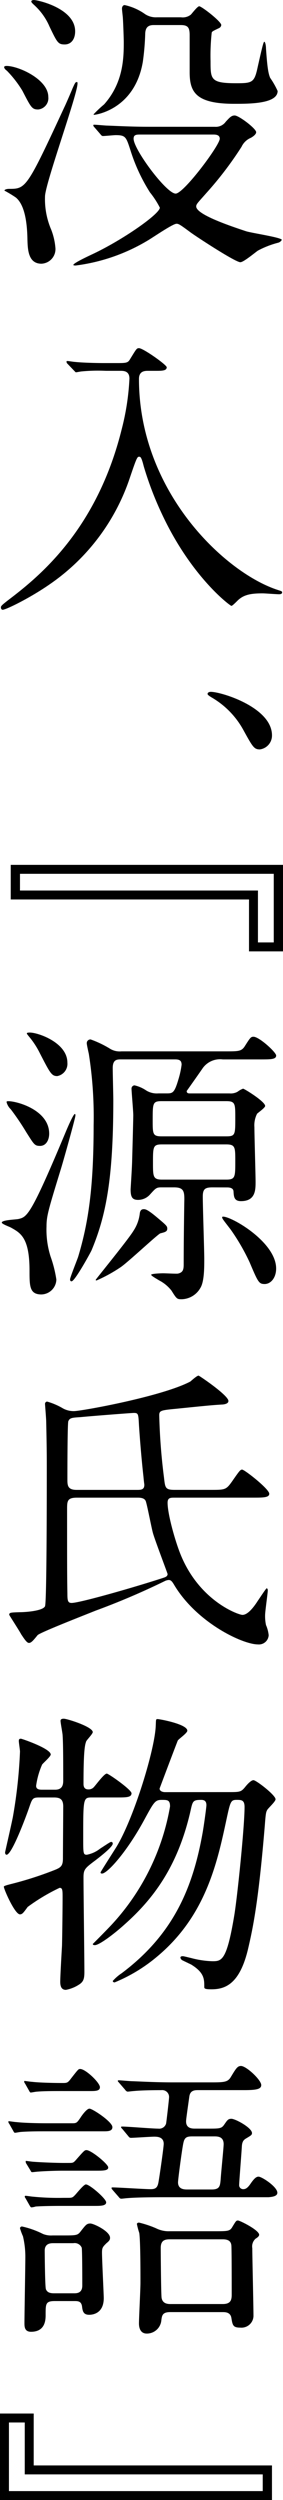 <svg id="グループ_262" data-name="グループ 262" xmlns="http://www.w3.org/2000/svg" xmlns:xlink="http://www.w3.org/1999/xlink" width="48.126" height="425" viewBox="0 0 48.126 425">
  <defs>
    <clipPath id="clip-path">
      <rect id="長方形_232" data-name="長方形 232" width="48.126" height="424.999" fill="none"/>
    </clipPath>
  </defs>
  <g id="グループ_261" data-name="グループ 261" clip-path="url(#clip-path)">
    <path id="パス_6806" data-name="パス 6806" d="M6.934,18.612c-1.065,0-1.217-.355-2.688-3.195a18.765,18.765,0,0,0-2.638-3.4c-.152-.1-.456-.355-.456-.608,0-.152.2-.2.406-.2,2.028,0,7.1,2.282,7.1,5.274a1.924,1.924,0,0,1-1.724,2.13M9.114,38.948a11.059,11.059,0,0,1,.761,3.3A2.489,2.489,0,0,1,7.491,44.83c-2.282,0-2.333-2.485-2.383-4.107-.051-3.246-.558-5.984-1.978-7.151A20.8,20.8,0,0,0,1.2,32.406c0-.152.3-.3.812-.3,2.84,0,2.992-.1,9.381-13.9.254-.507,1.319-2.992,1.37-3.144.456-1.014.507-1.116.761-1.116.1,0,.1.1.1.254,0,1.876-5.528,17.09-5.528,19.22a13.186,13.186,0,0,0,1.015,5.528M11.447,7.557c-1.116,0-1.268-.3-2.586-3.043A10.533,10.533,0,0,0,6.478,1.065c-.3-.3-.711-.608-.711-.812S6.072,0,6.173,0c.709,0,7.049,1.421,7.049,5.325,0,1.318-.659,2.232-1.775,2.232m25.559,14a2.063,2.063,0,0,0,1.826-.862c.659-.71.963-1.065,1.521-1.065.71,0,3.651,2.232,3.651,2.84,0,.457-.811.913-.913.964a3.042,3.042,0,0,0-1.572,1.521,59.7,59.7,0,0,1-5.984,7.861c-1.471,1.674-1.725,1.876-1.725,2.282,0,1.369,5.731,3.3,8.469,4.209.913.3,6.086,1.065,6.086,1.471a1.041,1.041,0,0,1-.71.507A15.346,15.346,0,0,0,44.309,42.6c-.456.3-2.434,1.978-2.992,1.978-.863,0-7.506-4.361-8.469-5.071-1.775-1.319-2.028-1.471-2.383-1.471-.659,0-4.159,2.434-4.97,2.891a31.475,31.475,0,0,1-12.171,4.209c-.152,0-.406,0-.406-.1,0-.3,2.384-1.42,3.245-1.826,5.173-2.434,11.461-6.846,11.461-7.911a14.9,14.9,0,0,0-1.673-2.586A30.062,30.062,0,0,1,22.6,25.458c-.71-2.181-.811-2.485-2.485-2.485-.3,0-1.826.152-2.181.152-.152,0-.254-.1-.456-.355l-.964-1.116c-.2-.2-.2-.3-.2-.355,0-.1.1-.1.152-.1.355,0,1.876.152,2.232.152,1.471.05,4.107.2,7,.2ZM26.56,4.26c-.913,0-1.37.406-1.421,1.42a42.873,42.873,0,0,1-.405,4.817c-1.369,8.115-8.013,9.027-8.317,9.027-.05,0-.05-.051-.05-.1a19.62,19.62,0,0,1,1.775-1.673c3.3-3.7,3.348-7.962,3.348-10.6,0-.608-.1-3.4-.152-4.057,0-.2-.152-1.369-.152-1.623,0-.355.2-.609.456-.609a9.467,9.467,0,0,1,3.3,1.42,3.332,3.332,0,0,0,2.181.66h4.108A2.2,2.2,0,0,0,32.9,2.485c.2-.2,1.115-1.42,1.42-1.42.405,0,3.752,2.586,3.752,3.195a.67.67,0,0,1-.355.507c-1.065.507-1.166.557-1.268.761a36,36,0,0,0-.2,4.869c0,3.093,0,3.752,4.361,3.752,2.739,0,3.093-.1,3.651-2.738.609-2.688.964-4.311,1.116-4.311.2,0,.3.761.3,1.166.2,2.84.355,4.159.71,4.97a13.966,13.966,0,0,1,1.268,2.231c0,2.181-4.767,2.181-7.354,2.181-6.542,0-7.606-1.978-7.606-5.375V5.984c0-1.318-.3-1.724-1.522-1.724ZM24.328,22.872c-.659,0-1.166,0-1.166.71,0,1.826,5.579,9.331,7.151,9.331,1.369,0,7.5-8.216,7.5-9.331,0-.71-.761-.71-1.115-.71Z" transform="translate(-0.443 0)"/>
    <path id="パス_6807" data-name="パス 6807" d="M18.1,99.963a28.87,28.87,0,0,0-4.108.1c-.152,0-.862.152-.963.152s-.152-.1-.355-.3l-1.115-1.166a.459.459,0,0,1-.152-.355c0-.1.1-.1.152-.1.2,0,1.065.152,1.268.152,1.369.152,3.854.2,5.02.2h2.232c1.522,0,1.775-.051,2.13-.66,1.064-1.724,1.115-1.876,1.521-1.876.71,0,4.716,2.84,4.716,3.246,0,.608-.812.608-1.876.608H25.248c-.557,0-1.521.051-1.521,1.37,0,19.17,14.605,32.913,23.531,35.854.761.254.811.254.811.457,0,.253-.3.3-.507.3-.457,0-2.384-.152-2.79-.152-1.978,0-3.245.2-4.311,1.267-.355.355-.862.862-1.014.862-.2,0-6.8-4.869-11.816-15.619a56.9,56.9,0,0,1-3.093-8.114c-.406-1.623-.558-1.623-.812-1.623-.3,0-.457.355-1.572,3.651A35.646,35.646,0,0,1,8.665,136.172c-3.4,2.383-7.557,4.412-8.115,4.412-.2,0-.3-.2-.3-.406,0-.254.152-.406,1.876-1.724,5.476-4.209,14.6-12.171,18.662-28.551a42.221,42.221,0,0,0,1.319-8.621c0-1.318-1.015-1.318-1.522-1.318Z" transform="translate(-0.095 -36.924)"/>
    <path id="パス_6808" data-name="パス 6808" d="M66.243,200.773c-1.015,0-1.217-.355-2.891-3.4a14.348,14.348,0,0,0-5.326-5.426c-.152-.1-.709-.406-.709-.608,0-.152.151-.355.557-.355,1.775,0,10.4,2.637,10.4,7.4a2.378,2.378,0,0,1-2.028,2.384" transform="translate(-22.021 -73.374)"/>
    <path id="パス_6809" data-name="パス 6809" d="M43.484,253.456v-8.824H2.964v-5.883h46.3v14.707Zm4.209-1.522V240.27H4.537v2.84H45.005v8.824Z" transform="translate(-1.139 -91.725)"/>
    <path id="パス_6810" data-name="パス 6810" d="M8.811,323.172a20.973,20.973,0,0,1,.964,3.854,2.608,2.608,0,0,1-2.537,2.535c-2.028,0-2.028-1.419-2.028-4.057,0-5.579-1.521-6.39-3.144-7.3-.254-.153-1.572-.609-1.572-.862,0-.457,2.434-.507,2.84-.609,1.47-.355,2.079-.507,8.164-15.112.152-.355,1.166-2.738,1.42-2.738.1,0,.1.152.1.253,0,.406-2.029,7.658-2.485,9.128C8.405,315.21,8.1,316.224,8.1,318a15.083,15.083,0,0,0,.709,5.173M6.985,304.307c-.913,0-1.014-.254-2.333-2.333a42.846,42.846,0,0,0-2.637-3.9,2.5,2.5,0,0,1-.709-1.217c0-.152.152-.152.3-.152,1.521,0,6.948,1.521,6.948,5.527,0,.964-.456,2.079-1.572,2.079M9.927,292.44c-.964,0-1.217-.507-2.942-3.854a14.191,14.191,0,0,0-1.674-2.637c-.507-.608-.558-.71-.558-.76,0-.152.355-.152.507-.152,1.421,0,6.39,1.724,6.39,5.122a2.127,2.127,0,0,1-1.724,2.282m26.421,18.916c-1.268,0-1.673.254-1.673,1.572,0,1.724.253,9.078.253,10.6,0,1.471,0,3.854-.659,4.919a3.761,3.761,0,0,1-3.144,1.927c-.812,0-.862,0-1.775-1.471a6.414,6.414,0,0,0-2.079-1.724c-.761-.456-1.37-.812-1.37-.964,0-.2,1.674-.253,2.028-.253.507,0,2.282.1,2.535.051.863-.2.964-.71.964-1.572,0-3.4.05-7.1.1-10.5.051-1.826,0-2.586-1.724-2.586H27.625c-.863,0-.964.152-1.978,1.268a2.7,2.7,0,0,1-1.978.862c-.963,0-1.268-.456-1.268-1.775,0-.153.2-3.094.254-4.666,0-.1.2-7.15.2-7.962,0-.66-.3-4.057-.3-4.513a.547.547,0,0,1,.507-.558,5.859,5.859,0,0,1,1.977.862,3.407,3.407,0,0,0,2.08.507h1.47c.964,0,1.268-.1,1.927-2.333a14.808,14.808,0,0,0,.557-2.535c0-.71-.355-.913-1.115-.913H20.779c-.66,0-1.42,0-1.42,1.471,0,.862.1,4.666.1,5.427,0,13.287-1.217,19.626-3.7,25.559-.152.355-2.84,5.274-3.4,5.274-.253,0-.253-.254-.253-.355,0-.3,1.166-3.2,1.369-3.8,1.724-5.731,2.637-11.664,2.637-22.364a68.947,68.947,0,0,0-.812-12.12c-.05-.254-.355-1.572-.355-1.826a.631.631,0,0,1,.659-.659,17.618,17.618,0,0,1,3.2,1.521,3.125,3.125,0,0,0,2.028.507h17.7c2.181,0,2.687,0,3.245-.812.964-1.521,1.065-1.674,1.521-1.674.964,0,3.854,2.638,3.854,3.195,0,.66-.913.66-2.637.66h-6.44a3.628,3.628,0,0,0-3.4,1.471c-.66.964-2.13,3.043-2.739,3.905,0,.405.355.405.507.405h6.8a2.339,2.339,0,0,0,1.37-.3,3.44,3.44,0,0,1,.913-.507c.2,0,3.753,2.181,3.753,2.941,0,.3-1.166,1.116-1.37,1.318a4.305,4.305,0,0,0-.456,2.282c0,1.471.2,7.962.2,9.28,0,1.37,0,3.3-2.485,3.3-1.166,0-1.217-.76-1.268-1.673-.051-.66-.862-.66-1.116-.66Zm-7.708,7c0,.507-.355.608-1.166.811-.355.051-5.629,5.021-6.8,5.781a25.671,25.671,0,0,1-4.057,2.232c-.05,0-.152,0-.152-.1s5.578-6.9,6.441-8.368a6.691,6.691,0,0,0,1.064-2.992c.051-.253.152-.659.66-.659.254,0,.609,0,2.282,1.42,1.572,1.318,1.724,1.471,1.724,1.876M27.676,296.7c-1.521,0-1.521.355-1.521,3.245,0,2.333,0,2.738,1.521,2.738H38.681c1.521,0,1.521-.3,1.521-3.144,0-2.383,0-2.84-1.521-2.84Zm.051,7.353c-1.522,0-1.522.406-1.522,3.144,0,2.282,0,2.84,1.522,2.84H38.681c1.521,0,1.521-.456,1.521-3.144,0-2.333,0-2.84-1.521-2.84Zm17.445,23.734c-.964,0-1.116-.355-2.536-3.7a35.569,35.569,0,0,0-3.195-5.527c-1.318-1.724-1.471-1.876-1.471-2.13,0-.05.05-.1.152-.1,1.521,0,9.027,4.361,9.027,8.824,0,1.521-.862,2.637-1.977,2.637" transform="translate(-0.19 -109.508)"/>
    <path id="パス_6811" data-name="パス 6811" d="M30.647,400.49c-.659,0-1.166,0-1.166.862,0,2.028,1.37,6.8,2.282,8.976,3.246,7.81,9.788,10.092,10.447,10.092.761,0,1.674-.913,2.638-2.434.152-.2,1.369-2.079,1.471-2.079.152,0,.2.2.2.355,0,.457-.456,3.55-.456,4.21a7.24,7.24,0,0,0,.152,1.673,5.894,5.894,0,0,1,.456,1.724,1.663,1.663,0,0,1-1.825,1.572c-2.638,0-10.548-3.753-14.352-10.294-.2-.3-.405-.66-.811-.66a1.779,1.779,0,0,0-.609.152,124.584,124.584,0,0,1-11.866,5.072c-1.623.659-9.433,3.7-9.839,4.158-.811,1.014-1.115,1.319-1.471,1.319s-.811-.711-1.318-1.471c-.254-.507-2.028-3.245-2.028-3.3,0-.405.2-.405,1.876-.456.811,0,3.854-.2,4.209-1.014.3-.659.3-20.032.3-23.632,0-1.572,0-3.195-.1-7.759,0-.457-.2-2.84-.2-2.992a.386.386,0,0,1,.355-.406,11.468,11.468,0,0,1,2.536,1.065,3.717,3.717,0,0,0,2.028.557c1.268,0,14.96-2.485,19.778-5.021.2-.152,1.116-1.014,1.42-1.014.1,0,5.071,3.348,5.071,4.311,0,.558-.963.608-1.166.608-1.572.1-2.181.152-7.658.71-2.637.254-2.941.3-2.941,1.116a102.184,102.184,0,0,0,.811,10.6c.2,1.724.2,2.079,1.826,2.079h6.035c2.535,0,2.687,0,3.7-1.42,1.267-1.826,1.419-2.028,1.724-2.028.406,0,4.615,3.3,4.615,4.108,0,.659-1.065.659-2.739.659Zm-16.583,0c-1.674,0-1.674.608-1.674,2.029,0,9.432,0,11.309.052,14.25,0,1.166.05,1.623.709,1.623,1.42,0,11.106-2.789,15.721-4.311.3-.1.608-.253.608-.608,0-.1-2.181-5.832-2.485-6.948-.254-.862-1.065-5.223-1.267-5.528-.254-.456-.863-.507-1.319-.507Zm10.194-1.318c.659,0,1.268,0,1.268-.862,0-.152-.05-.254-.152-1.42-.254-2.231-.558-5.629-.761-8.722-.1-1.876-.1-2.08-.862-2.08-.406,0-7.557.558-9.027.71-1.471.1-1.876.1-2.129.71-.152.507-.152,9.23-.152,9.838,0,1.014,0,1.826,1.572,1.826Z" transform="translate(-0.981 -145.895)"/>
    <path id="パス_6812" data-name="パス 6812" d="M7.054,487.846c-1.116,0-1.166.2-1.725,1.826-.456,1.318-2.89,7.911-3.8,7.911-.2,0-.254-.254-.254-.406.05-.3,1.015-4.463,1.319-5.984a82.554,82.554,0,0,0,1.217-11.157c0-.254-.2-1.521-.2-1.775s.051-.406.355-.406c.152,0,5.071,1.674,5.071,2.688,0,.355-1.318,1.471-1.471,1.724a13.553,13.553,0,0,0-1.014,3.6c0,.659.66.659,1.065.659H9.792c1.37,0,1.37-1.065,1.37-1.623,0-2.637,0-6.137-.1-7.556,0-.406-.355-2.13-.355-2.536,0-.355.406-.355.558-.355.557,0,4.919,1.37,4.919,2.282,0,.3-1.014,1.318-1.116,1.572-.2.558-.456,1.37-.456,7.2,0,.254,0,.964.812.964a1.174,1.174,0,0,0,.913-.355c.355-.355,1.775-2.333,2.231-2.333.3,0,4.209,2.739,4.209,3.347,0,.71-.913.71-2.434.71h-4.26c-1.521,0-1.521.051-1.521,6.9,0,2.586,0,2.84.608,2.84a5.193,5.193,0,0,0,2.231-1.014c1.623-1.065,1.775-1.167,1.927-1.167.2,0,.254.153.254.3,0,.608-2.638,2.586-2.891,2.789-1.826,1.37-2.08,1.572-2.08,2.941,0,2.536.152,13.794.152,16.077,0,1.116-.152,1.623-.812,2.079a6.164,6.164,0,0,1-2.333.964c-.761,0-.963-.608-.963-1.37,0-1.014.253-5.274.3-6.136.05-2.029.1-6.542.1-8.216,0-1.166,0-1.623-.507-1.623a32.684,32.684,0,0,0-5.427,3.245c-.71.964-.913,1.268-1.318,1.268-.863,0-2.739-4.26-2.739-4.716,0-.152.913-.355,1.065-.405A59.652,59.652,0,0,0,9.59,500.22c1.166-.456,1.522-.71,1.522-2.028,0-1.065.05-7.505.05-8.621.05-1.419-.507-1.724-1.572-1.724Zm32.152-.913c1.977,0,2.181,0,2.89-.862.356-.456,1.015-1.166,1.42-1.166.456,0,3.753,2.535,3.753,3.246,0,.405-1.268,1.521-1.42,1.825-.2.355-.254.608-.406,2.637-1.065,12.83-1.978,17.243-2.839,20.944-1.421,6.035-3.905,6.9-6.238,6.9-1.217,0-1.217-.152-1.217-.457,0-1.268,0-2.383-2.231-3.753-.2-.1-1.268-.608-1.471-.71a.653.653,0,0,1-.355-.456c0-.254.3-.254.406-.254.2,0,1.116.254,1.37.3a15.747,15.747,0,0,0,3.651.557c1.572,0,2.434-.051,3.7-7.607C40.728,505.19,42,492.867,42,489.47c0-1.217-.558-1.217-1.369-1.217-1.015,0-1.065.355-1.775,3.651-1.572,7.353-3.6,16.228-11.766,23.024a27.26,27.26,0,0,1-7.2,4.362c-.051,0-.3-.051-.3-.254a7.567,7.567,0,0,1,1.521-1.318c8.976-6.744,12.171-14.808,13.794-24.089.253-1.521.608-4.158.608-4.462,0-.406-.1-.913-.862-.913-1.471,0-1.471.2-1.876,2.028-2.181,9.432-6.39,14.909-11.258,19.22-1.623,1.471-4.209,3.448-4.97,3.448-.1,0-.355,0-.355-.2.3-.3,2.638-2.637,3.5-3.6a39.44,39.44,0,0,0,9.636-19.778c0-1.116-.456-1.116-1.42-1.116-1.116,0-1.318.355-2.942,3.347-3.042,5.629-6.339,9.179-7.2,9.179-.152,0-.254-.051-.254-.2,0-.1,2.282-3.651,2.688-4.31,2.992-4.919,6.542-16.583,6.694-20.59.05-1.014,0-1.166.3-1.166.355,0,5.072.862,5.072,1.978,0,.405-1.421,1.369-1.623,1.673-.558,1.42-2.586,6.8-3.093,8.165,0,.456.558.608.913.608Z" transform="translate(-0.411 -182.282)"/>
    <path id="パス_6813" data-name="パス 6813" d="M13.26,580.059c.659,0,.761-.152,1.318-.963.254-.406,1.065-1.522,1.522-1.522.507,0,3.9,2.232,3.9,3.144,0,.71-.812.71-1.522.71H8.593c-1.014,0-2.738,0-4.107.1-.152,0-.913.152-1.065.152-.1,0-.2-.152-.3-.355l-.659-1.166a.784.784,0,0,1-.153-.3c0-.1,0-.152.1-.152.051,0,1.065.152,1.268.152,1.318.152,3.8.2,5.071.2Zm-3.043,30.225c-1.572,0-1.572.456-1.572,2.333,0,.76,0,2.89-2.485,2.89-1.116,0-1.116-.913-1.116-1.47,0-1.623.152-9.585.152-11.36a15.048,15.048,0,0,0-.405-3.4,10.868,10.868,0,0,1-.507-1.37.335.335,0,0,1,.355-.3,15.064,15.064,0,0,1,3.55,1.268,3.632,3.632,0,0,0,1.623.254h1.724c2.282,0,2.536,0,3.043-.659.913-1.167,1.065-1.37,1.674-1.37.558,0,3.347,1.318,3.347,2.434,0,.3-.1.507-.608.913-.608.608-.761.761-.761,1.572,0,1.217.3,7.15.3,7.759,0,2.434-1.623,2.84-2.485,2.84-1.015,0-1.116-.659-1.217-1.471-.152-.862-.71-.862-1.318-.862Zm1.065-35.7c-1.268,0-2.942,0-4.108.1-.2,0-.913.153-1.065.153-.1,0-.2-.153-.3-.355l-.659-1.166a.782.782,0,0,1-.152-.3c0-.1,0-.152.1-.152.05,0,1.065.152,1.267.152,1.268.152,3.854.2,5.122.2.761,0,.913,0,1.471-.76,1.268-1.623,1.268-1.623,1.572-1.623.913,0,3.347,2.333,3.347,3.093,0,.659-.761.659-1.724.659ZM12.5,592.737c.659,0,.761-.05,1.268-.608.862-1.014,1.47-1.673,1.724-1.673.659,0,3.448,2.434,3.448,3.043s-.963.609-1.977.609H11.434c-3.3,0-4.311.1-4.463.1a3.575,3.575,0,0,1-.711.152c-.152,0-.2-.1-.355-.355l-.659-1.166a.782.782,0,0,1-.152-.3.134.134,0,0,1,.152-.152c.152,0,1.115.152,1.267.152a42.915,42.915,0,0,0,5.072.2Zm.2-5.933c.66,0,.711-.051,1.319-.761,1.166-1.318,1.267-1.42,1.572-1.42.811,0,3.7,2.384,3.7,2.941s-.812.559-2.13.559H11.535c-.913,0-2.79.051-4.107.152-.2,0-.913.1-1.065.1s-.2-.1-.3-.3l-.71-1.166a.626.626,0,0,1-.1-.355c0-.05,0-.1.1-.1,0,0,1.065.152,1.268.152,1.268.1,3.854.2,5.122.2Zm.761,22.161c.456,0,1.419,0,1.419-1.318,0-.558,0-6.137-.1-6.441a1.294,1.294,0,0,0-1.419-.761h-3.4c-.405,0-1.471,0-1.471,1.268,0,.558.05,6.136.2,6.542.254.71,1.015.71,1.471.71Zm22.719-27.994c2.13,0,2.383,0,2.891-.761.456-.66.608-.913,1.166-.913.659,0,3.5,1.522,3.5,2.434,0,.3-.152.406-1.015.913-.3.2-.659.405-.709,1.369-.051,1.014-.456,6.035-.456,6.491a.68.68,0,0,0,.709.76c.3,0,.66-.1,1.217-.913.659-.964,1.014-1.217,1.369-1.217.558,0,3.2,1.724,3.2,2.738,0,.66-1.065.71-1.471.761H28.98c-1.217,0-4.615,0-6.39.152-.152,0-.913.1-1.065.1-.2,0-.3-.1-.456-.3l-1.014-1.166c-.2-.253-.2-.253-.2-.355s.1-.1.2-.1c.912,0,5.426.3,6.491.3.862,0,1.115-.355,1.267-1.065.152-.76.913-6.035.913-6.643,0-1.217-1.167-1.217-1.623-1.217-.557,0-3.5.2-3.955.2-.2,0-.3-.1-.456-.3l-.964-1.167c-.1-.1-.253-.253-.253-.355s.1-.1.2-.1c.863,0,5.122.355,6.137.355a1.214,1.214,0,0,0,1.318-.862c.051-.2.507-4.159.507-4.463a1.168,1.168,0,0,0-1.318-1.217c-.406,0-3.2,0-4.666.152-.152,0-.913.1-1.065.1s-.355-.2-.456-.355l-.964-1.116c-.254-.3-.254-.3-.254-.355,0-.1.152-.1.2-.1.3,0,1.877.152,2.232.152,1.471.05,4.057.2,6.948.2H36.84c2.181,0,2.79-.051,3.3-.913.862-1.42,1.116-1.876,1.724-1.876.913,0,3.448,2.384,3.448,3.245,0,.71-.862.862-2.941.862H34.609c-.558,0-1.369,0-1.521,1.065-.558,3.9-.558,4.057-.558,4.259,0,1.218,1.065,1.218,1.521,1.218ZM29.842,612.16c-1.318,0-1.419.558-1.521,1.42a2.471,2.471,0,0,1-2.485,2.232c-1.318,0-1.318-1.471-1.318-1.724,0-.964.254-5.781.254-6.9,0-1.876,0-7-.2-8.469a13.228,13.228,0,0,1-.406-1.522c0-.2.254-.253.355-.253a17.567,17.567,0,0,1,2.891.963,4.741,4.741,0,0,0,2.333.507H37.3c2.434,0,2.688,0,3.144-.812.558-.913.608-1.014.913-1.014s3.6,1.623,3.6,2.434c0,.254-.355.507-.608.66a1.764,1.764,0,0,0-.558,1.623c0,1.623.2,9.737.2,11.563A2.042,2.042,0,0,1,41.76,614.8c-1.217,0-1.319-.355-1.522-1.623-.152-1.014-1.065-1.014-1.471-1.014Zm8.926-1.369c1.318,0,1.521-.66,1.521-1.572,0-1.623,0-7.1-.05-8.317-.05-.812-.557-1.115-1.471-1.115H29.741c-.913,0-1.522.253-1.522,1.471,0,.608.052,8.063.153,8.52.152.76.71,1.014,1.471,1.014Zm-5.122-28.5c-.913,0-1.37.1-1.573,1.116-.2.811-.913,6.187-.913,6.694,0,1.217,1.116,1.217,1.573,1.217h4.158c1.369,0,1.42-.609,1.521-1.724.051-.964.507-5.376.507-5.984,0-1.267-.964-1.319-1.572-1.319Z" transform="translate(-0.886 -219.112)"/>
    <path id="パス_6814" data-name="パス 6814" d="M5.731,666.264v8.824H46.25v5.883H0V666.264Zm-4.21,1.522V679.45H44.678v-2.84H4.209v-8.824Z" transform="translate(0 -255.972)"/>
  </g>
</svg>
